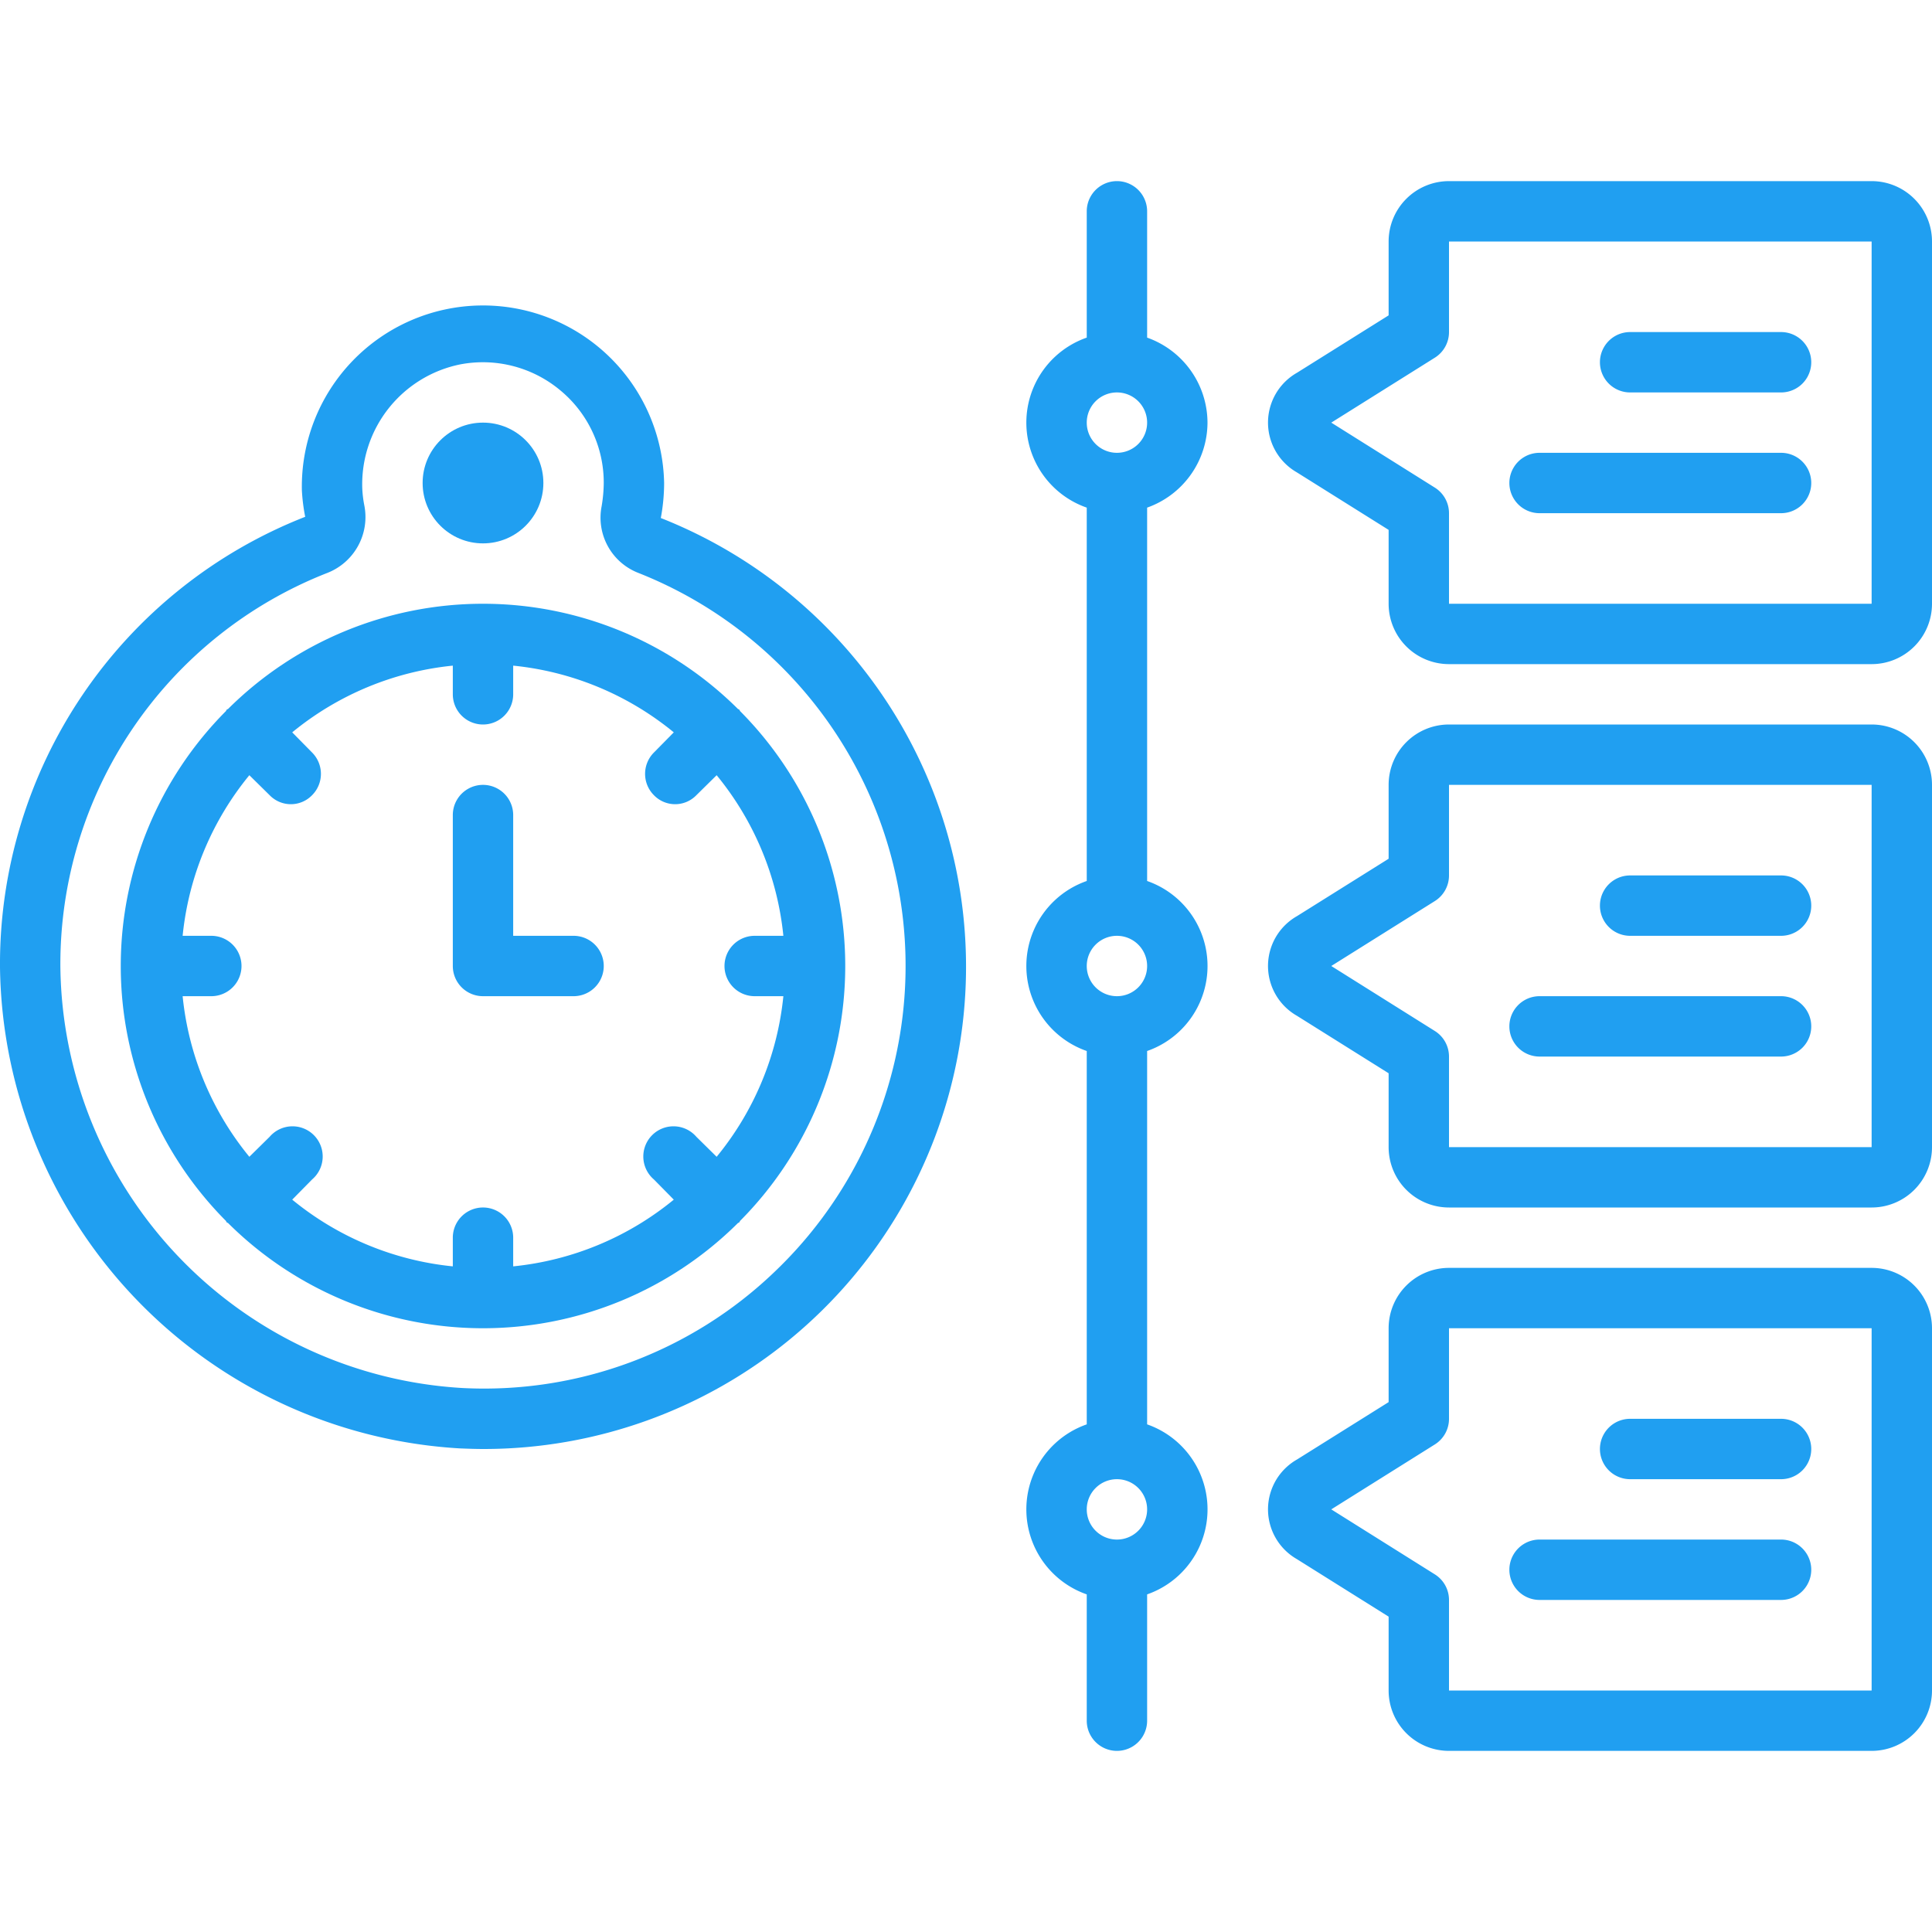 <svg xmlns="http://www.w3.org/2000/svg" version="1.1" xmlns:xlink="http://www.w3.org/1999/xlink" width="512" height="512" x="0" y="0" viewBox="0 0 64 64" style="enable-background:new 0 0 512 512" xml:space="preserve"><g><path d="M21.89 17.16A6.336 6.336 0 0 0 22 16a6 6 0 1 0-12 .24 6.224 6.224 0 0 0 .11.88A15.914 15.914 0 0 0 0 32.05a16.177 16.177 0 0 0 15.23 15.93c.26.01.52.02.78.02a15.978 15.978 0 0 0 5.88-30.84Zm3.77 24.97a13.9 13.9 0 0 1-10.34 3.85A14.141 14.141 0 0 1 2 32.04a13.917 13.917 0 0 1 8.84-13.06 1.987 1.987 0 0 0 1.23-2.23 3.805 3.805 0 0 1-.07-.59 4.053 4.053 0 0 1 3.25-4.09 4 4 0 0 1 3.31.86A3.965 3.965 0 0 1 20 16a4.9 4.9 0 0 1-.07.77 1.963 1.963 0 0 0 1.22 2.21 14 14 0 0 1 4.51 23.15ZM40 14a3 3 0 0 0-2-2.816V7a1 1 0 0 0-2 0v4.184a2.982 2.982 0 0 0 0 5.632v12.368a2.982 2.982 0 0 0 0 5.632v12.368a2.982 2.982 0 0 0 0 5.632V57a1 1 0 0 0 2 0v-4.184a2.982 2.982 0 0 0 0-5.632V34.816a2.982 2.982 0 0 0 0-5.632V16.816A3 3 0 0 0 40 14Zm-3-1a1 1 0 1 1-1 1 1 1 0 0 1 1-1Zm0 38a1 1 0 1 1 1-1 1 1 0 0 1-1 1Zm0-18a1 1 0 1 1 1-1 1 1 0 0 1-1 1ZM62 6H48a2 2 0 0 0-2 2v2.447l-3.034 1.9a1.9 1.9 0 0 0-.007 3.3L46 17.553V20a2 2 0 0 0 2 2h14a2 2 0 0 0 2-2V8a2 2 0 0 0-2-2Zm0 14H48v-3a1 1 0 0 0-.469-.847L44.1 14l3.431-2.151A1 1 0 0 0 48 11V8h14ZM62 42H48a2 2 0 0 0-2 2v2.447l-3.034 1.9a1.9 1.9 0 0 0-.007 3.3L46 53.553V56a2 2 0 0 0 2 2h14a2 2 0 0 0 2-2V44a2 2 0 0 0-2-2Zm0 14H48v-3a1 1 0 0 0-.469-.847L44.1 50l3.431-2.151A1 1 0 0 0 48 47v-3h14ZM62 24H48a2 2 0 0 0-2 2v2.447l-3.034 1.9a1.9 1.9 0 0 0-.007 3.3L46 35.553V38a2 2 0 0 0 2 2h14a2 2 0 0 0 2-2V26a2 2 0 0 0-2-2Zm0 14H48v-3a1 1 0 0 0-.469-.847L44.1 32l3.431-2.151A1 1 0 0 0 48 29v-3h14Z" fill="#209ff1" opacity="1" data-original="#000000"></path><path d="M54 13h5a1 1 0 0 0 0-2h-5a1 1 0 0 0 0 2ZM51 17h8a1 1 0 0 0 0-2h-8a1 1 0 0 0 0 2ZM54 31h5a1 1 0 0 0 0-2h-5a1 1 0 0 0 0 2ZM51 35h8a1 1 0 0 0 0-2h-8a1 1 0 0 0 0 2ZM54 49h5a1 1 0 0 0 0-2h-5a1 1 0 0 0 0 2ZM51 53h8a1 1 0 0 0 0-2h-8a1 1 0 0 0 0 2ZM24.51 23.55a.071.071 0 0 0-.06-.06 11.975 11.975 0 0 0-16.9 0 .071.071 0 0 0-.06.06 11.975 11.975 0 0 0 0 16.9.071.071 0 0 0 .06.06 11.975 11.975 0 0 0 16.9 0 .071.071 0 0 0 .06-.06 11.975 11.975 0 0 0 0-16.9Zm-.77 14.77-.67-.66a1 1 0 1 0-1.41 1.41l.66.67A9.949 9.949 0 0 1 17 41.95V41a1 1 0 0 0-2 0v.95a9.949 9.949 0 0 1-5.32-2.21l.66-.67a1 1 0 1 0-1.41-1.41l-.67.66A9.949 9.949 0 0 1 6.05 33H7a1 1 0 0 0 0-2h-.95a9.949 9.949 0 0 1 2.21-5.32l.67.66a.978.978 0 0 0 1.41 0 1 1 0 0 0 0-1.41l-.66-.67A9.949 9.949 0 0 1 15 22.05V23a1 1 0 0 0 2 0v-.95a9.949 9.949 0 0 1 5.32 2.21l-.66.67a1 1 0 0 0 0 1.41.978.978 0 0 0 1.41 0l.67-.66A9.949 9.949 0 0 1 25.95 31H25a1 1 0 0 0 0 2h.95a9.949 9.949 0 0 1-2.21 5.32Z" fill="#209ff1" opacity="1" data-original="#000000"></path><path d="M16 33h3a1 1 0 0 0 0-2h-2v-4a1 1 0 0 0-2 0v5a1 1 0 0 0 1 1Z" fill="#209ff1" opacity="1" data-original="#000000"></path><circle cx="16" cy="16" r="2" fill="#209ff1" opacity="1" data-original="#000000"></circle></g></svg>